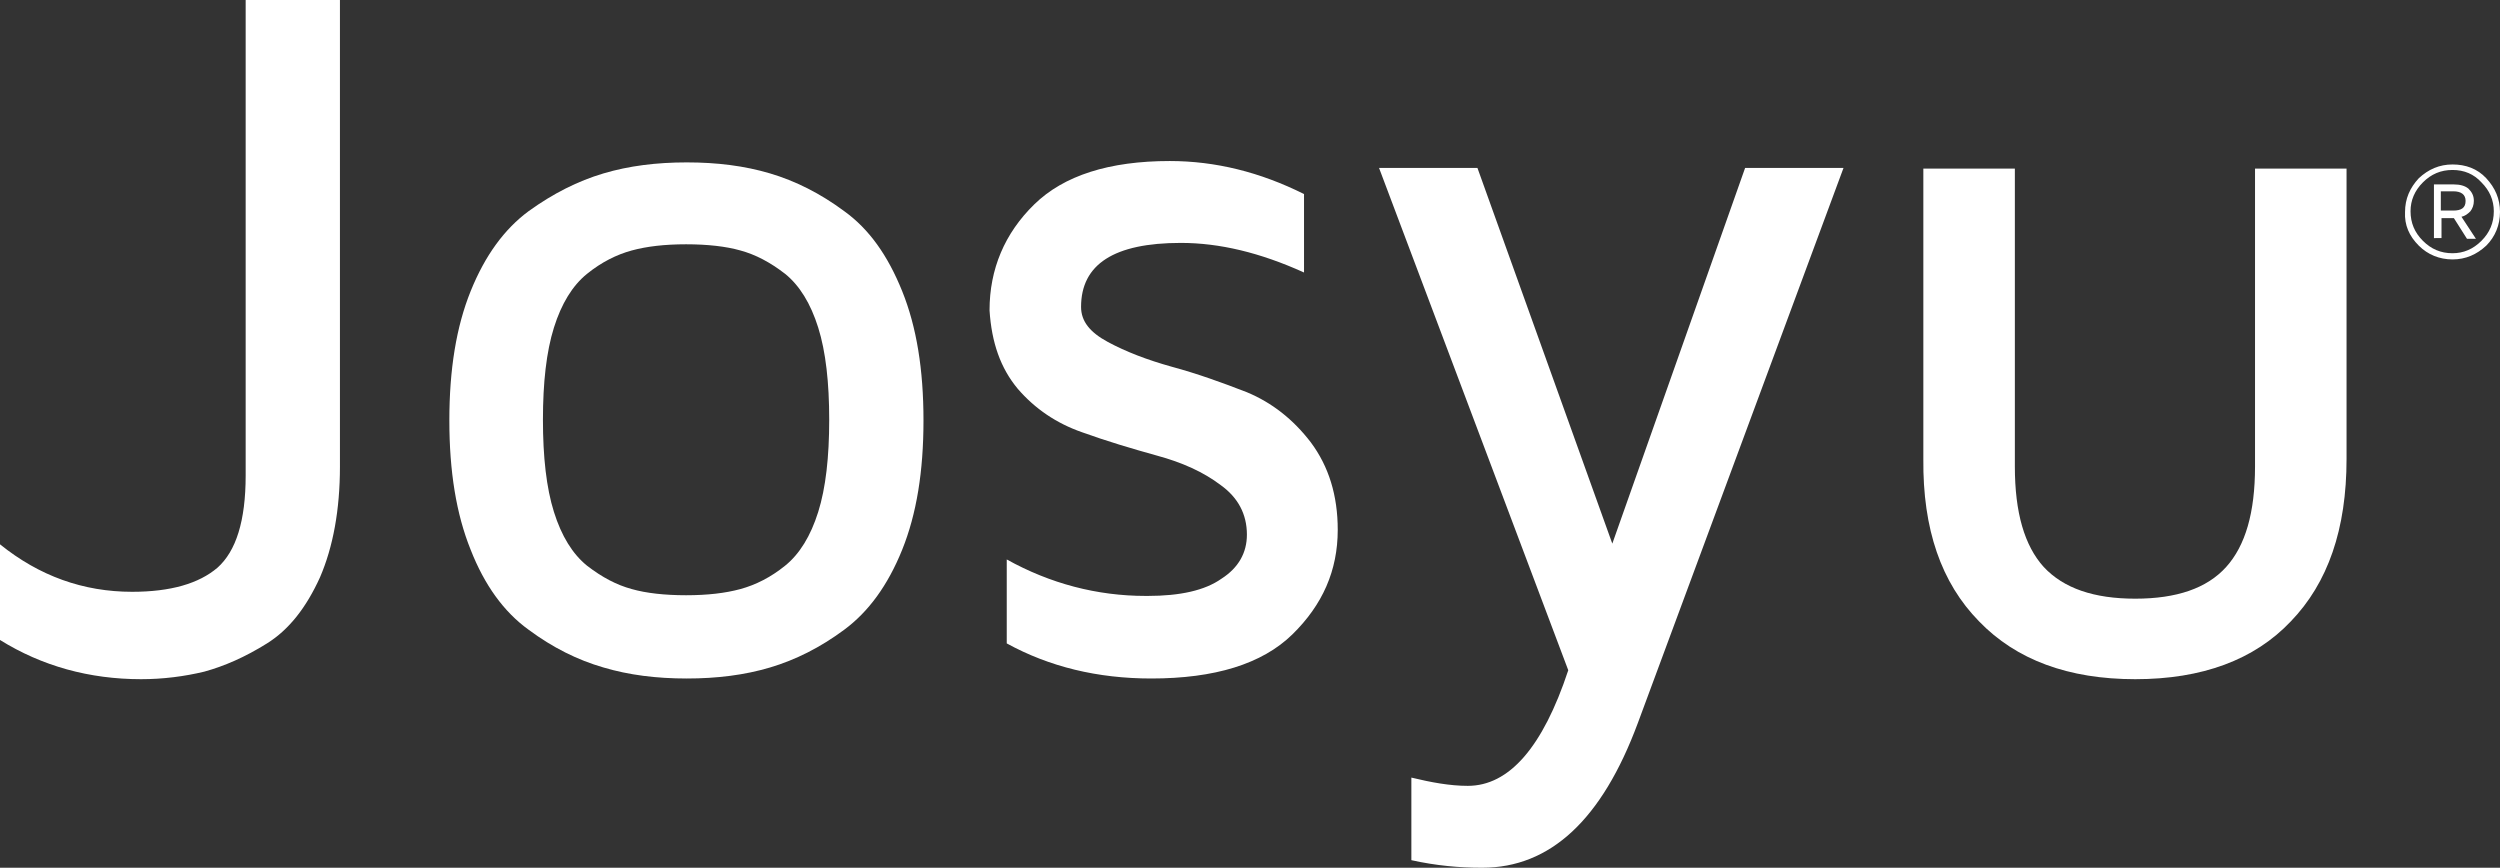 <?xml version="1.0" encoding="utf-8"?>
<!-- Generator: Adobe Illustrator 21.0.2, SVG Export Plug-In . SVG Version: 6.00 Build 0)  -->
<!DOCTYPE svg PUBLIC "-//W3C//DTD SVG 1.1//EN" "http://www.w3.org/Graphics/SVG/1.1/DTD/svg11.dtd">
<svg version="1.1" id="レイヤー_1" xmlns="http://www.w3.org/2000/svg" xmlns:xlink="http://www.w3.org/1999/xlink" x="0px"
	 y="0px" viewBox="0 0 363.3 126.1" style="enable-background:new 0 0 363.3 126.1;" xml:space="preserve">
<rect x="0" y="0" width="363.3" height="126.1" fill="#333333" stroke="none"/>
<style type="text/css">
	.st0{fill:#FFFFFF;}
</style>
<path class="st0" d="M20.5,98.7c3.2,0,6.3-0.4,9.2-1.1c2.9-0.8,5.9-2.1,9.1-4.1c3.2-2,5.7-5.2,7.7-9.6c1.9-4.4,2.9-9.8,2.9-16.1V0
	H35.7v69.1c0,6.6-1.4,11-4.1,13.4c-2.7,2.3-6.8,3.5-12.4,3.5C12.1,86,5.7,83.7,0,79.1V93C6.1,96.8,13,98.7,20.5,98.7L20.5,98.7z"/>
<path class="st0" d="M76.8,91.5c3.5,2.6,7.1,4.4,10.9,5.5c3.7,1.1,7.7,1.6,12.1,1.6s8.4-0.5,12.1-1.6c3.7-1.1,7.3-2.9,10.8-5.5
	c3.5-2.6,6.3-6.4,8.4-11.6c2.1-5.2,3.1-11.4,3.1-18.8c0-7.4-1-13.6-3.1-18.8c-2.1-5.2-4.8-9-8.4-11.6c-3.5-2.6-7.1-4.4-10.8-5.5
	c-3.7-1.1-7.7-1.6-12.1-1.6s-8.4,0.5-12.1,1.6c-3.7,1.1-7.3,2.9-10.9,5.5c-3.5,2.6-6.3,6.4-8.4,11.6c-2.1,5.2-3.1,11.4-3.1,18.8
	c0,7.4,1,13.6,3.1,18.8C70.4,85,73.2,88.9,76.8,91.5z M85.3,39.8c2.1-1.7,4.3-2.8,6.5-3.4c2.2-0.6,4.8-0.9,7.9-0.9
	c3.1,0,5.8,0.3,7.9,0.9c2.2,0.6,4.3,1.7,6.5,3.4c2.1,1.7,3.7,4.3,4.8,7.8c1.1,3.5,1.6,8,1.6,13.4c0,5.4-0.5,9.9-1.6,13.4
	c-1.1,3.5-2.7,6.1-4.8,7.8c-2.1,1.7-4.3,2.8-6.5,3.4c-2.2,0.6-4.8,0.9-7.9,0.9c-3.1,0-5.8-0.3-7.9-0.9c-2.2-0.6-4.3-1.7-6.5-3.4
	c-2.1-1.7-3.7-4.3-4.8-7.8c-1.1-3.5-1.6-8-1.6-13.4c0-5.4,0.5-9.9,1.6-13.4C81.6,44.1,83.2,41.5,85.3,39.8z"/>
<path class="st0" d="M147.9,56.5c2.5,2.9,5.6,5,9.3,6.3c3.6,1.3,7.3,2.4,10.9,3.4c3.7,1,6.8,2.4,9.3,4.3c2.5,1.8,3.8,4.2,3.8,7.2
	c0,2.6-1.2,4.8-3.7,6.4c-2.4,1.7-6,2.5-10.7,2.5c-0.1,0-0.2,0-0.3,0c-7.1,0-13.9-1.8-20.2-5.3v12.2c6.2,3.4,13.2,5.1,21,5.1
	c9.2,0,16.1-2.1,20.5-6.4c4.4-4.3,6.6-9.3,6.6-15.2c0-5-1.3-9.2-3.9-12.7c-2.6-3.4-5.7-5.8-9.3-7.3c-3.6-1.4-7.2-2.7-10.9-3.7
	c-3.6-1-6.7-2.2-9.3-3.6c-2.6-1.4-3.9-3-3.9-5.1c0-6.2,4.8-9.3,14.5-9.3c5.6,0,11.5,1.4,17.9,4.3V28.2c-6.4-3.2-12.9-4.8-19.5-4.8
	c-8.8,0-15.4,2.1-19.7,6.3c-4.3,4.2-6.5,9.4-6.5,15.4C144.1,49.8,145.4,53.5,147.9,56.5z"/>
<path class="st0" d="M227.9,97.4c-3.7,11.2-8.6,16.8-14.6,16.8c-2.6,0-5.3-0.5-8.2-1.2v12c3.6,0.8,7,1.1,10.2,1.1h0.1
	c9.9,0,17.4-7,22.6-21l29.9-80.7h-14.3l-19.3,54.6l-19.6-54.6h-14.3l0,0L227.9,97.4z"/>
<path class="st0" d="M287.6,90.3c5.4,5.6,13,8.4,22.7,8.4c9.7,0,17.3-2.8,22.6-8.4c5.4-5.6,8.1-13.4,8.1-23.6V24.5h-13.3v43.3
	c0,6.7-1.4,11.5-4.2,14.6c-2.8,3.1-7.2,4.6-13.2,4.6c-6,0-10.4-1.5-13.3-4.6c-2.8-3.1-4.2-7.9-4.2-14.6V24.5h-13.3v42.2
	C279.4,76.9,282.1,84.7,287.6,90.3z"/>
<path class="st0" d="M351.5,35.7c1.3,1.3,3,2,4.9,2c1.9,0,3.5-0.7,4.9-2c1.3-1.3,2-3,2-4.9c0-1.9-0.7-3.5-2-4.9c-1.3-1.4-3-2-4.9-2
	c-1.9,0-3.5,0.7-4.9,2c-1.3,1.4-2,3-2,4.9C349.4,32.7,350.1,34.3,351.5,35.7z M352.1,26.5c1.2-1.2,2.6-1.8,4.3-1.8
	c1.7,0,3.1,0.6,4.2,1.8c1.2,1.2,1.8,2.6,1.8,4.2c0,1.7-0.6,3.1-1.8,4.3c-1.2,1.2-2.6,1.8-4.2,1.8c-1.7,0-3.1-0.6-4.3-1.8
	c-1.2-1.2-1.8-2.6-1.8-4.3C350.3,29.1,350.9,27.7,352.1,26.5z M354.8,34.7v-3h1.8l1.9,3h1.3l-2.1-3.2c0.5-0.1,0.9-0.4,1.3-0.8
	c0.3-0.4,0.5-0.9,0.5-1.5c0-0.8-0.3-1.3-0.8-1.8c-0.5-0.4-1.2-0.6-2.1-0.6h-2.9v7.8H354.8z M354.8,27.8h1.7c1.2,0,1.8,0.5,1.8,1.4
	c0,1-0.6,1.4-1.8,1.4h-1.8V27.8z"/>
</svg>
